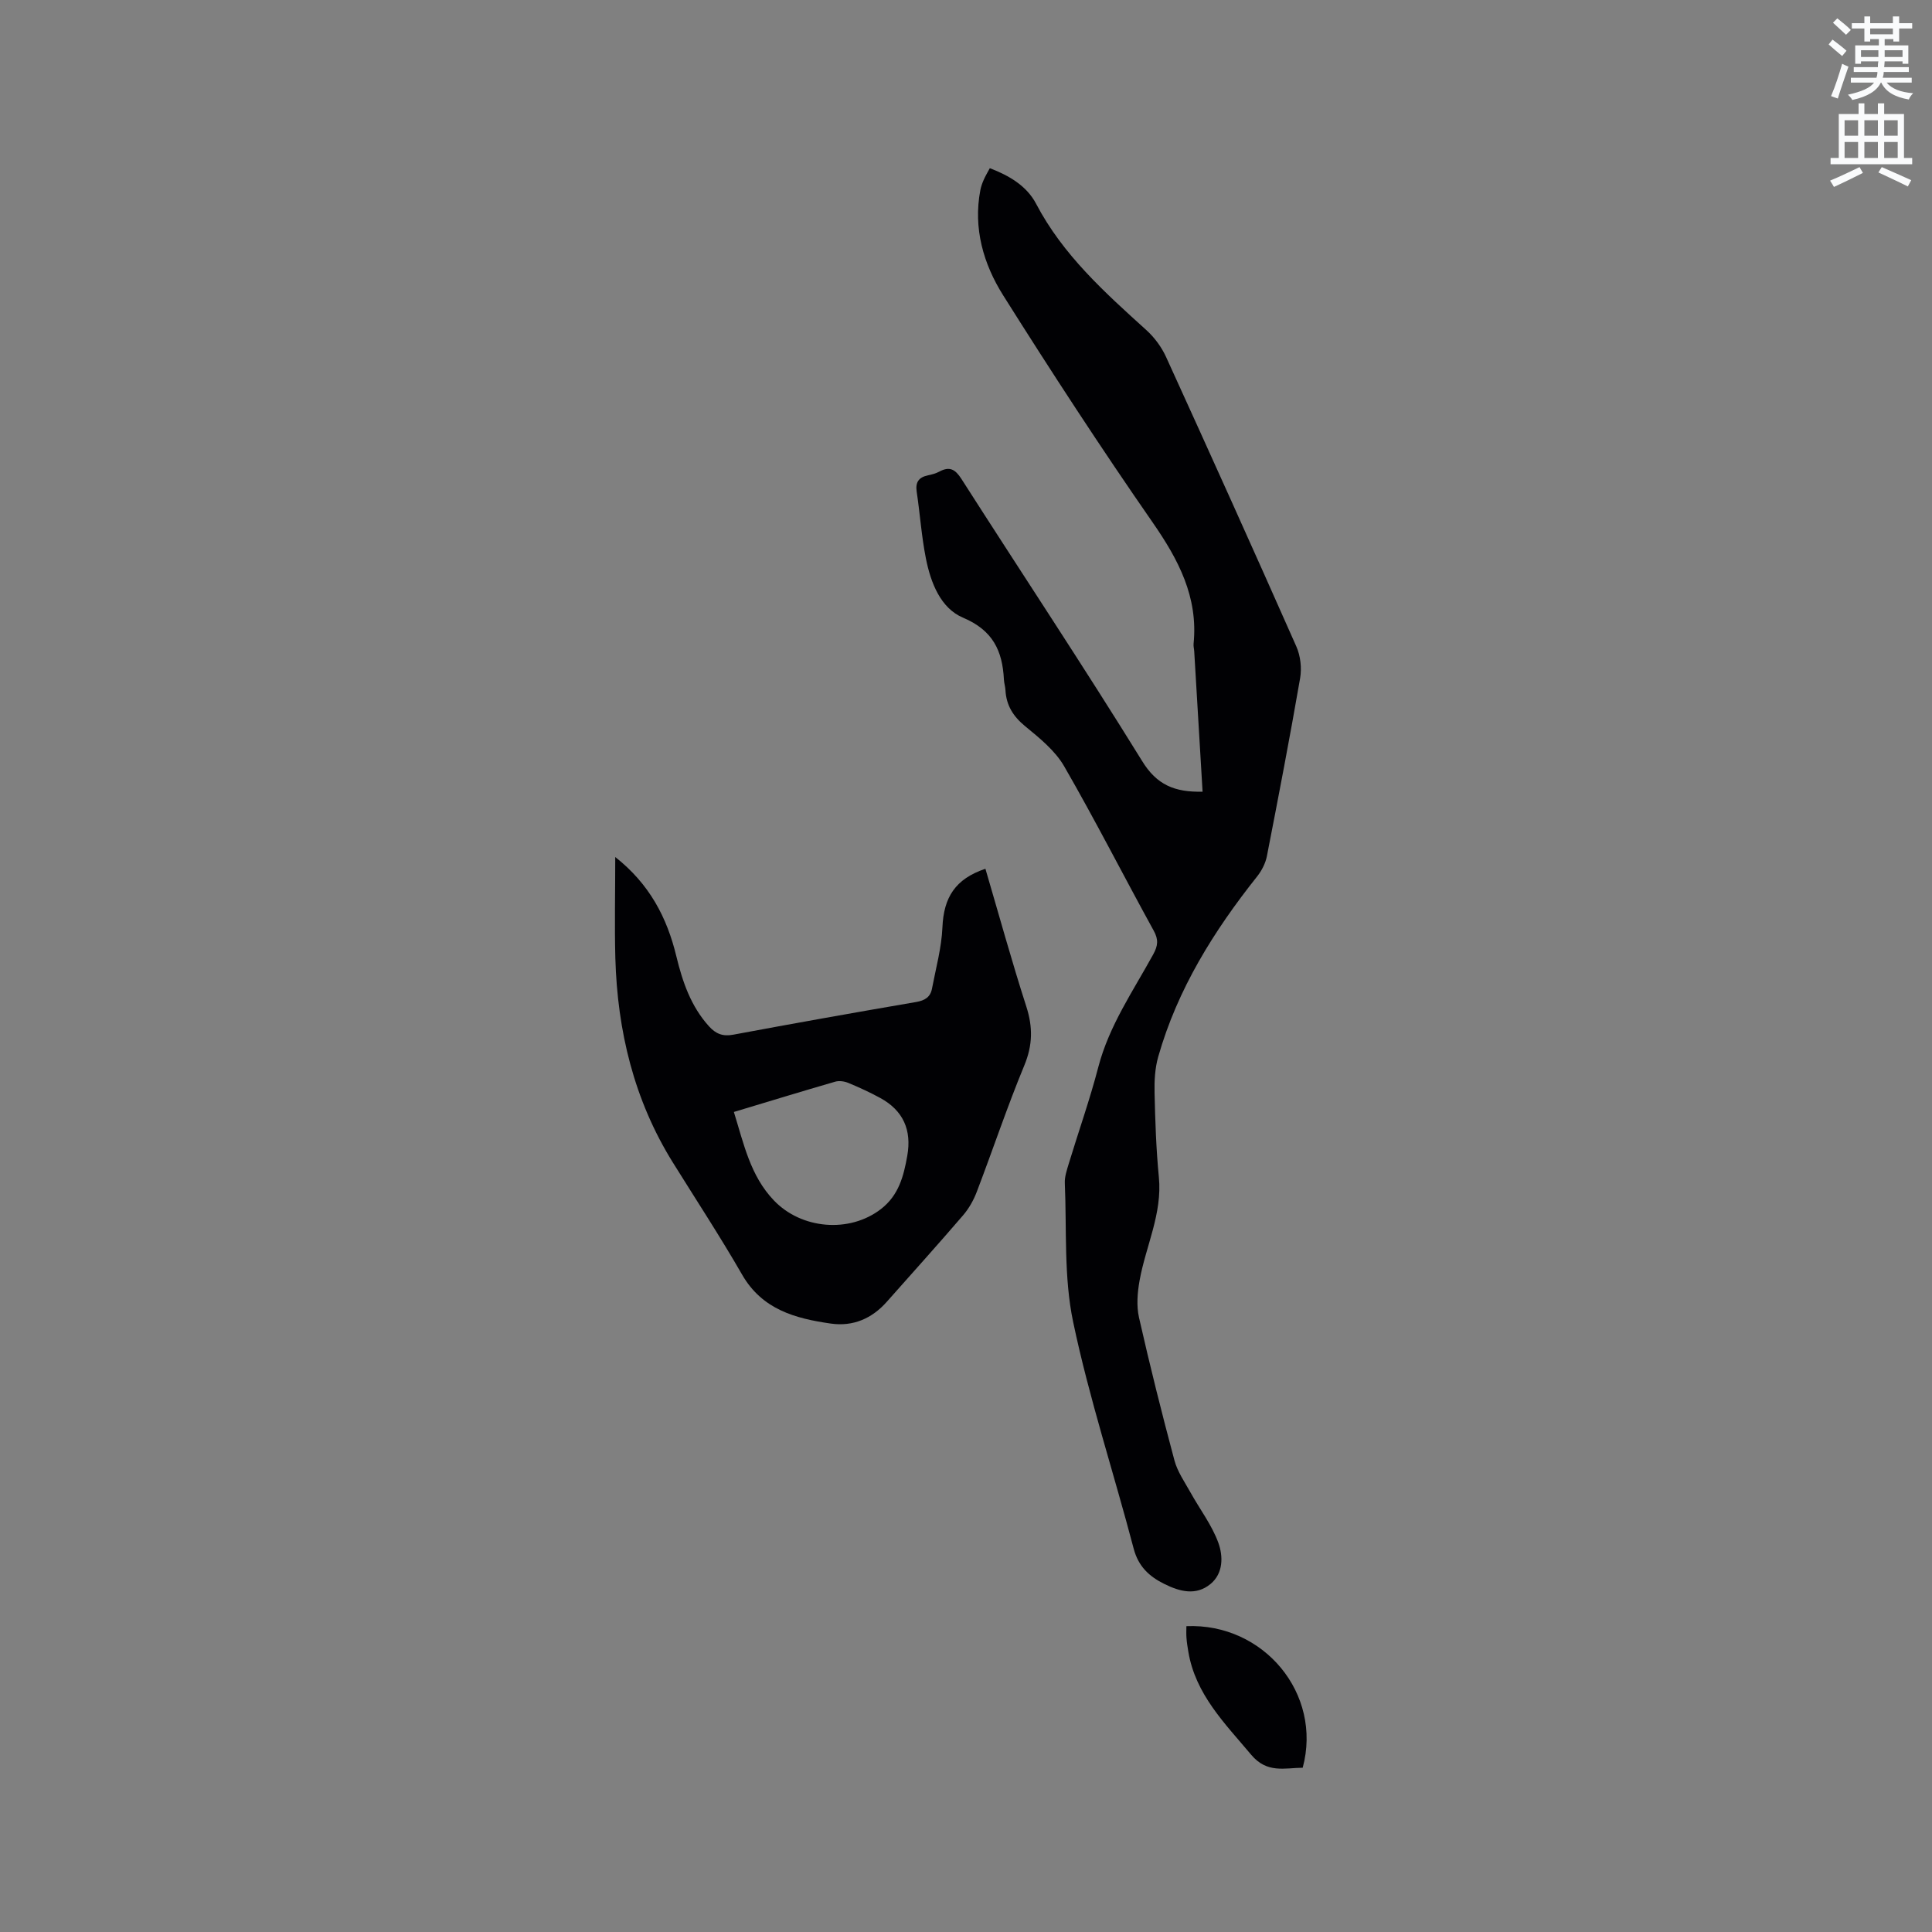 <svg enable-background="new 0 0 400 400" viewBox="0 0 400 400" xmlns="http://www.w3.org/2000/svg"><rect x="0" y="0" width="400" height="400" fill="#808080" stroke="none"/><path d="m378.6 9.2.8-1c.9.7 1.9 1.4 2.9 2.3l-.9 1.1c-1.1-.9-2-1.7-2.8-2.4zm.5 10.7c.9-2.1 1.6-4.3 2.3-6.7.4.2.8.4 1.3.6-.7 2.1-1.5 4.3-2.2 6.6zm.4-15.2.9-.9c1 .8 2 1.6 2.8 2.4l-1 1c-1-.9-1.9-1.8-2.7-2.5zm12.5-1.3h1.2v1.4h2.7v1.1h-2.7v2.7h-1.2v-.5h-1.8v1.3h4.9v3.8h-1.2v-.5h-3.7c0 .4-.1.9-.1 1.2h5.1v1h-5.2c0 .5-.1.9-.2 1.2h6v1h-5.2c1.1 1.3 2.9 2 5.5 2.2-.4.4-.7.8-.9 1.3-2.9-.5-4.8-1.6-5.7-3.5h-.1c-.8 1.7-2.7 2.9-5.9 3.6-.2-.4-.6-.8-.9-1.1 2.8-.6 4.6-1.4 5.4-2.5h-4.8v-1h5.3c.1-.3.2-.7.2-1.2h-4.9v-1h5c0-.4 0-.8.1-1.2h-3.6v.5h-1.2v-3.8h4.9v-1.3h-1.8v.5h-1.2v-2.7h-2.6v-1.1h2.6v-1.4h1.2v1.4h4.7v-1.4zm-6.7 8.4h3.6c0-.4 0-.9 0-1.4h-3.6zm1.9-4.7h4.7v-1.2h-4.7zm6.7 3.3h-3.7v1.4h3.7z" fill="#fafbfc"/><path d="m384.7 21.4h1.3v2.2h2.8v-2.2h1.3v2.2h4.1v9.1h1.7v1.3h-16.9v-1.3h1.7v-9.1h4.1v-2.2zm.3 13.2.7 1.2c-1.8.9-3.8 1.9-6 2.9-.2-.4-.5-.8-.8-1.3 2.4-1 4.4-2 6.1-2.8zm-3.1-6.5h2.8v-3.2h-2.8zm0 4.6h2.8v-3.3h-2.8zm4.1-4.6h2.8v-3.2h-2.8zm0 4.6h2.8v-3.3h-2.8zm3.6 1.9c2.1.9 4.1 1.8 6.1 2.7l-.7 1.3c-2.2-1.1-4.2-2-6.1-2.9zm3.3-9.7h-2.8v3.2h2.8zm-2.8 7.8h2.8v-3.3h-2.8z" fill="#fafbfc"/><g fill="#010104"><path d="m248.98 163.91c-.59-9.85-1.16-19.46-1.73-29.07-.03-.53-.19-1.06-.13-1.58.96-9.66-3.13-17.39-8.48-25.1-10.69-15.4-20.94-31.12-30.93-46.99-4.09-6.49-6.25-13.88-4.74-21.81.14-.72.39-1.43.69-2.11.33-.77.77-1.49 1.27-2.43 4.01 1.53 7.65 3.67 9.59 7.38 5.55 10.59 14.2 18.34 22.85 26.17 1.66 1.51 3.12 3.49 4.05 5.53 9.09 19.93 18.1 39.9 26.97 59.94.87 1.95 1.15 4.5.78 6.61-2.13 12.31-4.49 24.58-6.88 36.84-.29 1.46-1.07 2.97-2 4.15-8.97 11.28-16.51 23.35-20.49 37.34-.68 2.38-.82 4.99-.76 7.48.13 5.83.33 11.67.89 17.46.74 7.57-2.71 14.26-3.99 21.39-.45 2.5-.67 5.24-.12 7.68 2.24 9.91 4.71 19.77 7.34 29.59.63 2.34 2.12 4.46 3.32 6.62 1.93 3.48 4.43 6.74 5.77 10.43.99 2.74 1.06 6.3-1.63 8.52-3 2.47-6.36 1.58-9.56-.01-3.15-1.56-5.38-3.63-6.35-7.33-4.11-15.65-9.2-31.08-12.52-46.88-1.96-9.3-1.32-19.16-1.73-28.77-.06-1.33.42-2.71.81-4.02 2.03-6.68 4.37-13.28 6.13-20.04 2.24-8.57 7.21-15.74 11.37-23.32.97-1.77 1.12-3.04.09-4.9-6.23-11.32-12.08-22.84-18.53-34.02-1.88-3.26-5.11-5.86-8.09-8.31-2.48-2.04-3.9-4.31-4.07-7.45-.04-.74-.28-1.46-.32-2.2-.3-5.95-2.27-10.2-8.47-12.82-4.65-1.96-6.69-7.25-7.68-12.25-.91-4.56-1.22-9.23-1.91-13.84-.29-1.96.43-2.97 2.31-3.37.82-.17 1.67-.4 2.4-.79 2.11-1.13 3.27-.47 4.55 1.52 12.44 19.46 25.23 38.7 37.37 58.34 3.06 5.05 6.82 6.55 12.56 6.42z"/><path d="m127.38 177.44c7.08 5.57 10.72 12.53 12.65 20.55 1.28 5.29 3.01 10.36 6.77 14.51 1.41 1.55 2.85 2.13 5.02 1.72 12.59-2.35 25.21-4.6 37.83-6.76 1.83-.31 2.98-1.02 3.31-2.78.8-4.22 1.98-8.45 2.16-12.7.26-6.18 2.66-10.02 8.9-12.11 2.8 9.52 5.43 19.09 8.47 28.53 1.37 4.26 1.32 7.99-.42 12.19-3.56 8.6-6.51 17.45-9.83 26.14-.66 1.74-1.63 3.47-2.84 4.88-5.18 6.03-10.5 11.93-15.77 17.88-3.1 3.51-7.01 5.2-11.63 4.54-7.34-1.05-14.19-2.9-18.35-10.12-4.54-7.89-9.54-15.51-14.35-23.24-8.05-12.95-11.47-27.23-11.9-42.3-.18-6.76-.02-13.54-.02-20.93zm24.56 52.78c2.07 6.67 3.41 13.21 8.28 18.31 5.71 5.98 15.65 6.82 22.16 1.8 3.7-2.86 4.71-6.81 5.46-11.03.95-5.33-.83-9.38-5.6-11.98-2.13-1.16-4.34-2.18-6.59-3.11-.82-.34-1.9-.5-2.73-.26-6.89 1.99-13.75 4.1-20.98 6.27z"/><path d="m245.63 336.68c16-.68 28.22 14 24.08 29.31-3.72.03-7.38 1.23-10.66-2.68-5.45-6.5-11.54-12.49-13.02-21.35-.16-.94-.31-1.88-.38-2.82-.07-.83-.02-1.66-.02-2.46z"/></g></svg>